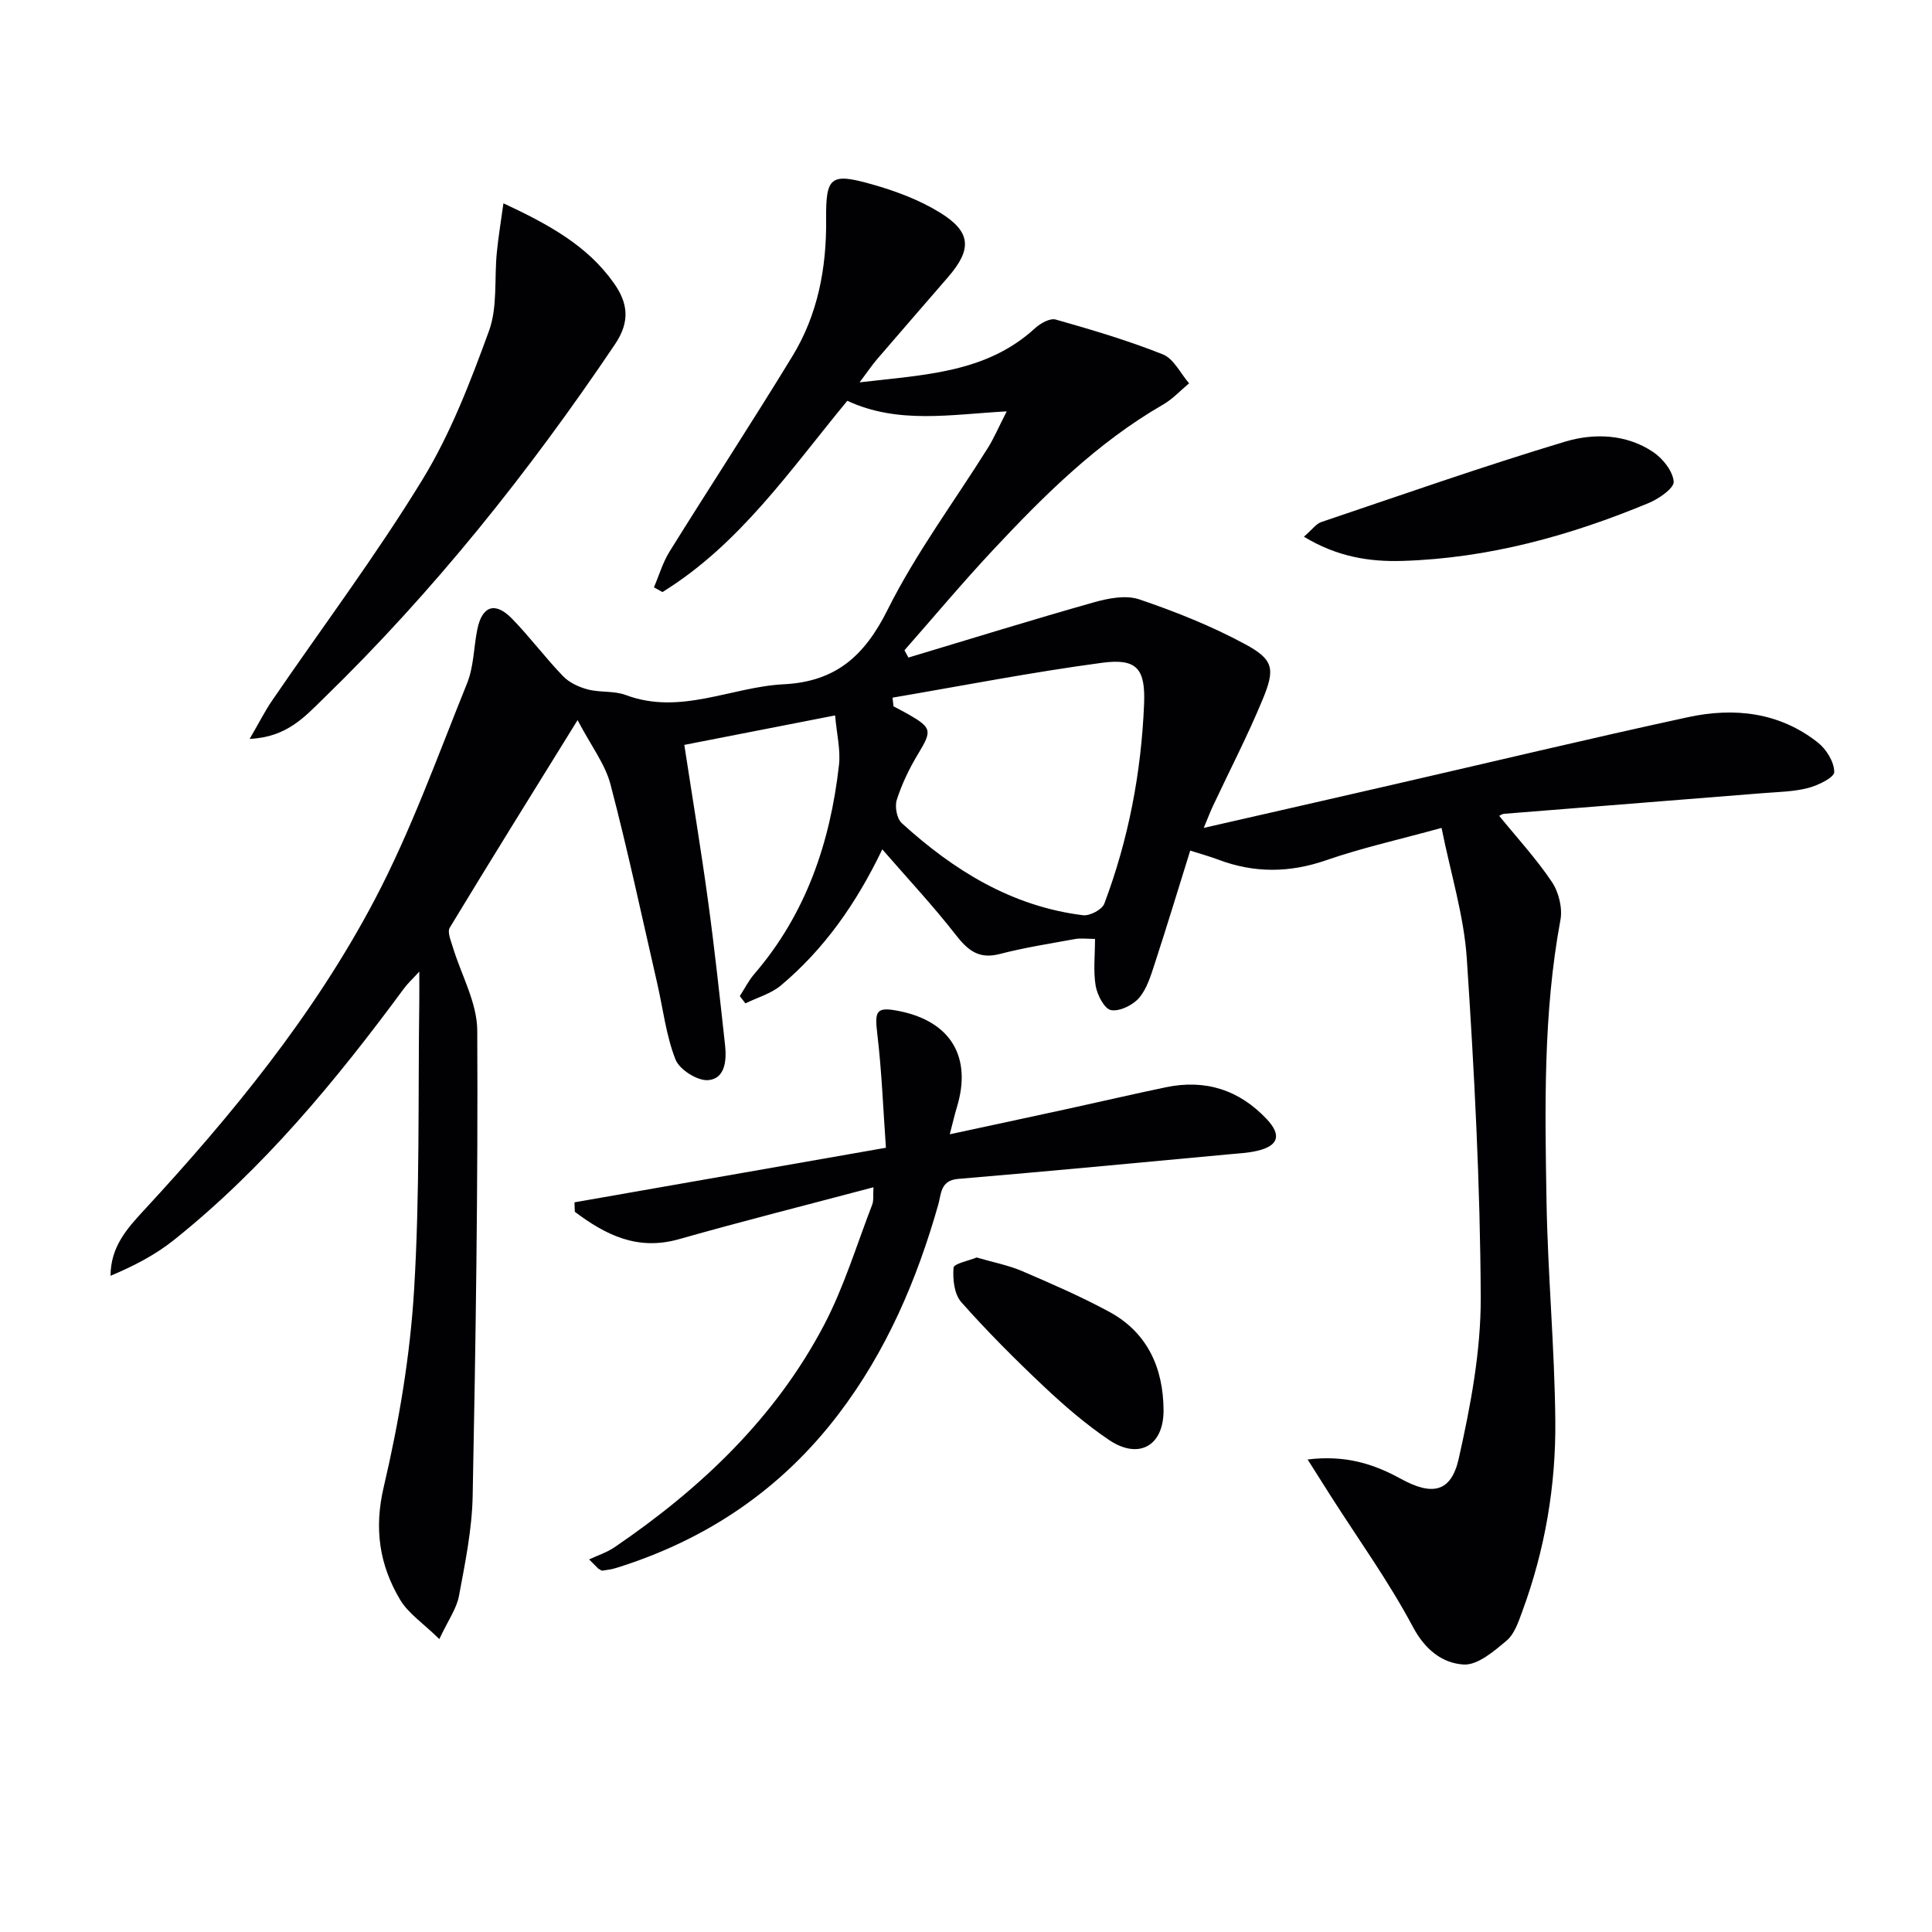 <svg enable-background="new 0 0 400 400" viewBox="0 0 400 400" xmlns="http://www.w3.org/2000/svg"><g fill="#010104"><path d="m298.46 171.41c-8.9 2.45-16.54 4.14-23.88 6.69-7.62 2.64-14.94 2.69-22.4-.14-1.69-.64-3.44-1.11-5.76-1.85-2.48 7.96-4.83 15.7-7.34 23.39-.81 2.48-1.62 5.21-3.25 7.11-1.3 1.51-4.03 2.84-5.81 2.52-1.36-.25-2.84-3.11-3.17-5-.52-3.06-.14-6.28-.14-9.74-1.68 0-2.95-.19-4.15.03-5.21.95-10.47 1.77-15.59 3.1-4.33 1.12-6.6-.77-9.1-3.98-4.65-5.98-9.86-11.54-15.2-17.69-5.44 11.32-12.06 20.66-20.96 28.15-2.05 1.73-4.9 2.52-7.38 3.74-.39-.5-.78-1-1.16-1.51 1-1.55 1.84-3.24 3.04-4.62 10.69-12.44 15.69-27.22 17.49-43.21.36-3.15-.47-6.43-.8-10.28-10.89 2.13-20.89 4.08-31.22 6.1 1.72 11.24 3.49 21.85 4.94 32.5 1.35 9.87 2.41 19.79 3.5 29.7.34 3.12.01 6.92-3.49 7.21-2.21.19-5.95-2.17-6.77-4.26-1.97-5-2.58-10.52-3.8-15.82-3.16-13.74-6.09-27.54-9.67-41.17-1.1-4.19-3.99-7.92-6.81-13.29-9.35 15.11-18 28.99-26.47 42.99-.52.86.21 2.59.59 3.85 1.74 5.82 5.08 11.61 5.11 17.42.17 32.14-.32 64.28-.95 96.41-.14 6.92-1.56 13.84-2.84 20.68-.49 2.62-2.23 5.01-4.06 8.91-3.31-3.25-6.44-5.3-8.15-8.19-4.25-7.18-5.4-14.63-3.36-23.31 3.13-13.35 5.45-27.06 6.28-40.73 1.21-19.92.81-39.93 1.08-59.91.02-1.63 0-3.25 0-6.05-1.54 1.68-2.44 2.5-3.14 3.45-14.07 19.08-29.1 37.31-47.74 52.18-3.85 3.07-8.32 5.36-13.05 7.35.03-6.05 3.47-9.82 6.86-13.5 18.26-19.74 35.28-40.53 47.83-64.35 7.54-14.33 13.04-29.75 19.13-44.81 1.4-3.46 1.37-7.48 2.13-11.21.99-4.83 3.68-5.76 7.16-2.2 3.71 3.8 6.9 8.11 10.59 11.93 1.29 1.34 3.28 2.26 5.12 2.74 2.54.67 5.42.25 7.84 1.15 11.33 4.26 21.83-1.67 32.74-2.22 10.81-.55 16.74-5.91 21.5-15.45 5.84-11.7 13.78-22.35 20.75-33.49 1.28-2.05 2.23-4.3 3.9-7.56-11.65.63-22.46 2.7-33-2.19-11.74 14.19-22.23 29.69-38.28 39.6-.59-.33-1.17-.65-1.76-.98 1.07-2.49 1.83-5.16 3.25-7.43 8.42-13.53 17.15-26.86 25.44-40.46 5.23-8.58 7.05-18.17 6.96-28.2-.08-8.93.88-9.78 9.45-7.36 4.89 1.38 9.84 3.22 14.13 5.87 6.5 4.01 6.64 7.6 1.66 13.36-4.9 5.66-9.82 11.32-14.7 17-1.04 1.21-1.94 2.56-3.61 4.78 13.63-1.59 26.28-1.98 36.34-11.22 1.1-1.01 3.09-2.12 4.27-1.78 7.48 2.12 14.97 4.34 22.18 7.21 2.25.9 3.64 3.93 5.43 5.99-1.78 1.48-3.4 3.26-5.38 4.4-13.6 7.84-24.58 18.74-35.17 30.06-6.32 6.76-12.27 13.86-18.38 20.81.27.5.55 1.01.82 1.51 12.79-3.84 25.54-7.8 38.38-11.43 3-.85 6.66-1.56 9.43-.61 7.49 2.54 14.94 5.51 21.88 9.26 5.91 3.19 6.29 5.09 3.64 11.47-3.1 7.5-6.85 14.72-10.3 22.08-.53 1.13-.97 2.3-1.89 4.5 13.7-3.13 26.43-6.02 39.15-8.95 20.36-4.67 40.67-9.55 61.08-13.97 9.56-2.07 18.95-1.06 26.94 5.26 1.75 1.38 3.37 4.03 3.37 6.09 0 1.14-3.35 2.77-5.42 3.31-3 .77-6.2.81-9.32 1.06-17.87 1.44-35.75 2.84-53.62 4.28-.46.04-.89.38-1 .43 3.67 4.52 7.66 8.84 10.9 13.67 1.42 2.11 2.23 5.41 1.77 7.88-3.58 19.3-3.21 38.78-2.88 58.23.26 15.13 1.67 30.24 1.82 45.37.14 13.51-2.13 26.79-6.83 39.54-.79 2.15-1.62 4.68-3.25 6.06-2.62 2.2-6.01 5.13-8.91 4.95-4.41-.27-7.98-3.06-10.51-7.82-4.96-9.33-11.19-17.98-16.9-26.92-1.45-2.27-2.87-4.54-4.88-7.71 7.84-.97 13.74.95 19.24 3.97 6.45 3.55 10.45 2.96 12.05-4.17 2.45-10.92 4.59-22.21 4.55-33.34-.1-23.43-1.34-46.88-2.89-70.26-.6-8.8-3.31-17.45-5.22-26.96zm-113.67-26.97c.07.6.13 1.2.2 1.8 1.01.54 2.03 1.05 3.03 1.62 4.96 2.84 4.97 3.42 2.02 8.3-1.79 2.96-3.31 6.15-4.37 9.43-.45 1.4.01 3.9 1.03 4.83 10.74 9.78 22.78 17.24 37.53 19.07 1.39.17 3.94-1.16 4.4-2.38 5.01-13.29 7.65-27.13 8.24-41.31.3-7.37-1.49-9.53-8.68-8.58-14.53 1.94-28.94 4.76-43.4 7.22z"/><path d="m121.97 322.86c1.77-.83 3.69-1.44 5.28-2.53 17.83-12.15 33.25-26.74 43.37-46.02 4.13-7.88 6.74-16.56 9.96-24.9.33-.85.16-1.88.26-3.6-13.81 3.67-27.09 7.01-40.27 10.75-8.63 2.45-15.22-.91-21.56-5.67-.02-.65-.05-1.31-.07-1.96 21.09-3.7 42.19-7.39 64.48-11.3-.57-7.98-.86-15.88-1.8-23.7-.57-4.75-.15-5.56 4.68-4.57 10.59 2.17 14.96 9.54 11.81 19.89-.47 1.54-.82 3.11-1.47 5.59 8.68-1.87 16.52-3.54 24.36-5.25 6.8-1.48 13.59-3.07 20.41-4.49 8.16-1.7 15.18.56 20.86 6.61 3.12 3.32 2.42 5.52-1.95 6.55-1.92.45-3.93.55-5.91.73-18.68 1.73-37.35 3.52-56.04 5.09-3.7.31-3.49 3.14-4.1 5.28-4.44 15.64-10.73 30.36-20.65 43.4-11.88 15.62-27.34 26.03-45.98 31.85-.94.29-1.93.44-2.9.57-.26.03-.57-.26-.86-.4-.63-.65-1.27-1.29-1.91-1.92z"/><path d="m104.23 42.09c9.49 4.43 17.4 8.8 22.85 16.5 2.86 4.04 3.49 7.87.26 12.67-17.79 26.42-37.54 51.18-60.4 73.39-3.84 3.73-7.54 7.98-15.25 8.33 1.9-3.26 3.13-5.72 4.67-7.97 10.4-15.21 21.49-29.99 31.09-45.69 5.83-9.53 9.94-20.25 13.79-30.81 1.8-4.94 1.08-10.78 1.62-16.2.3-3.15.83-6.27 1.37-10.22z"/><path d="m269.96 111.12c1.7-1.46 2.51-2.67 3.61-3.04 16.77-5.66 33.48-11.53 50.42-16.63 5.99-1.8 12.68-1.62 18.27 2.13 2 1.34 4.07 3.94 4.26 6.13.12 1.34-3.04 3.54-5.12 4.41-16.33 6.8-33.22 11.46-51.01 12.01-6.81.21-13.49-.81-20.43-5.01z"/><path d="m202.21 260.35c3.45 1.01 6.58 1.6 9.44 2.83 6.1 2.62 12.22 5.28 18.05 8.44 7.94 4.31 11.16 11.71 11.2 20.36.03 7.44-5.19 10.27-11.3 6.14-4.8-3.24-9.25-7.08-13.47-11.06-5.93-5.59-11.71-11.37-17.11-17.47-1.46-1.64-1.79-4.76-1.6-7.12.07-.86 3.19-1.46 4.79-2.12z"/></g></svg>